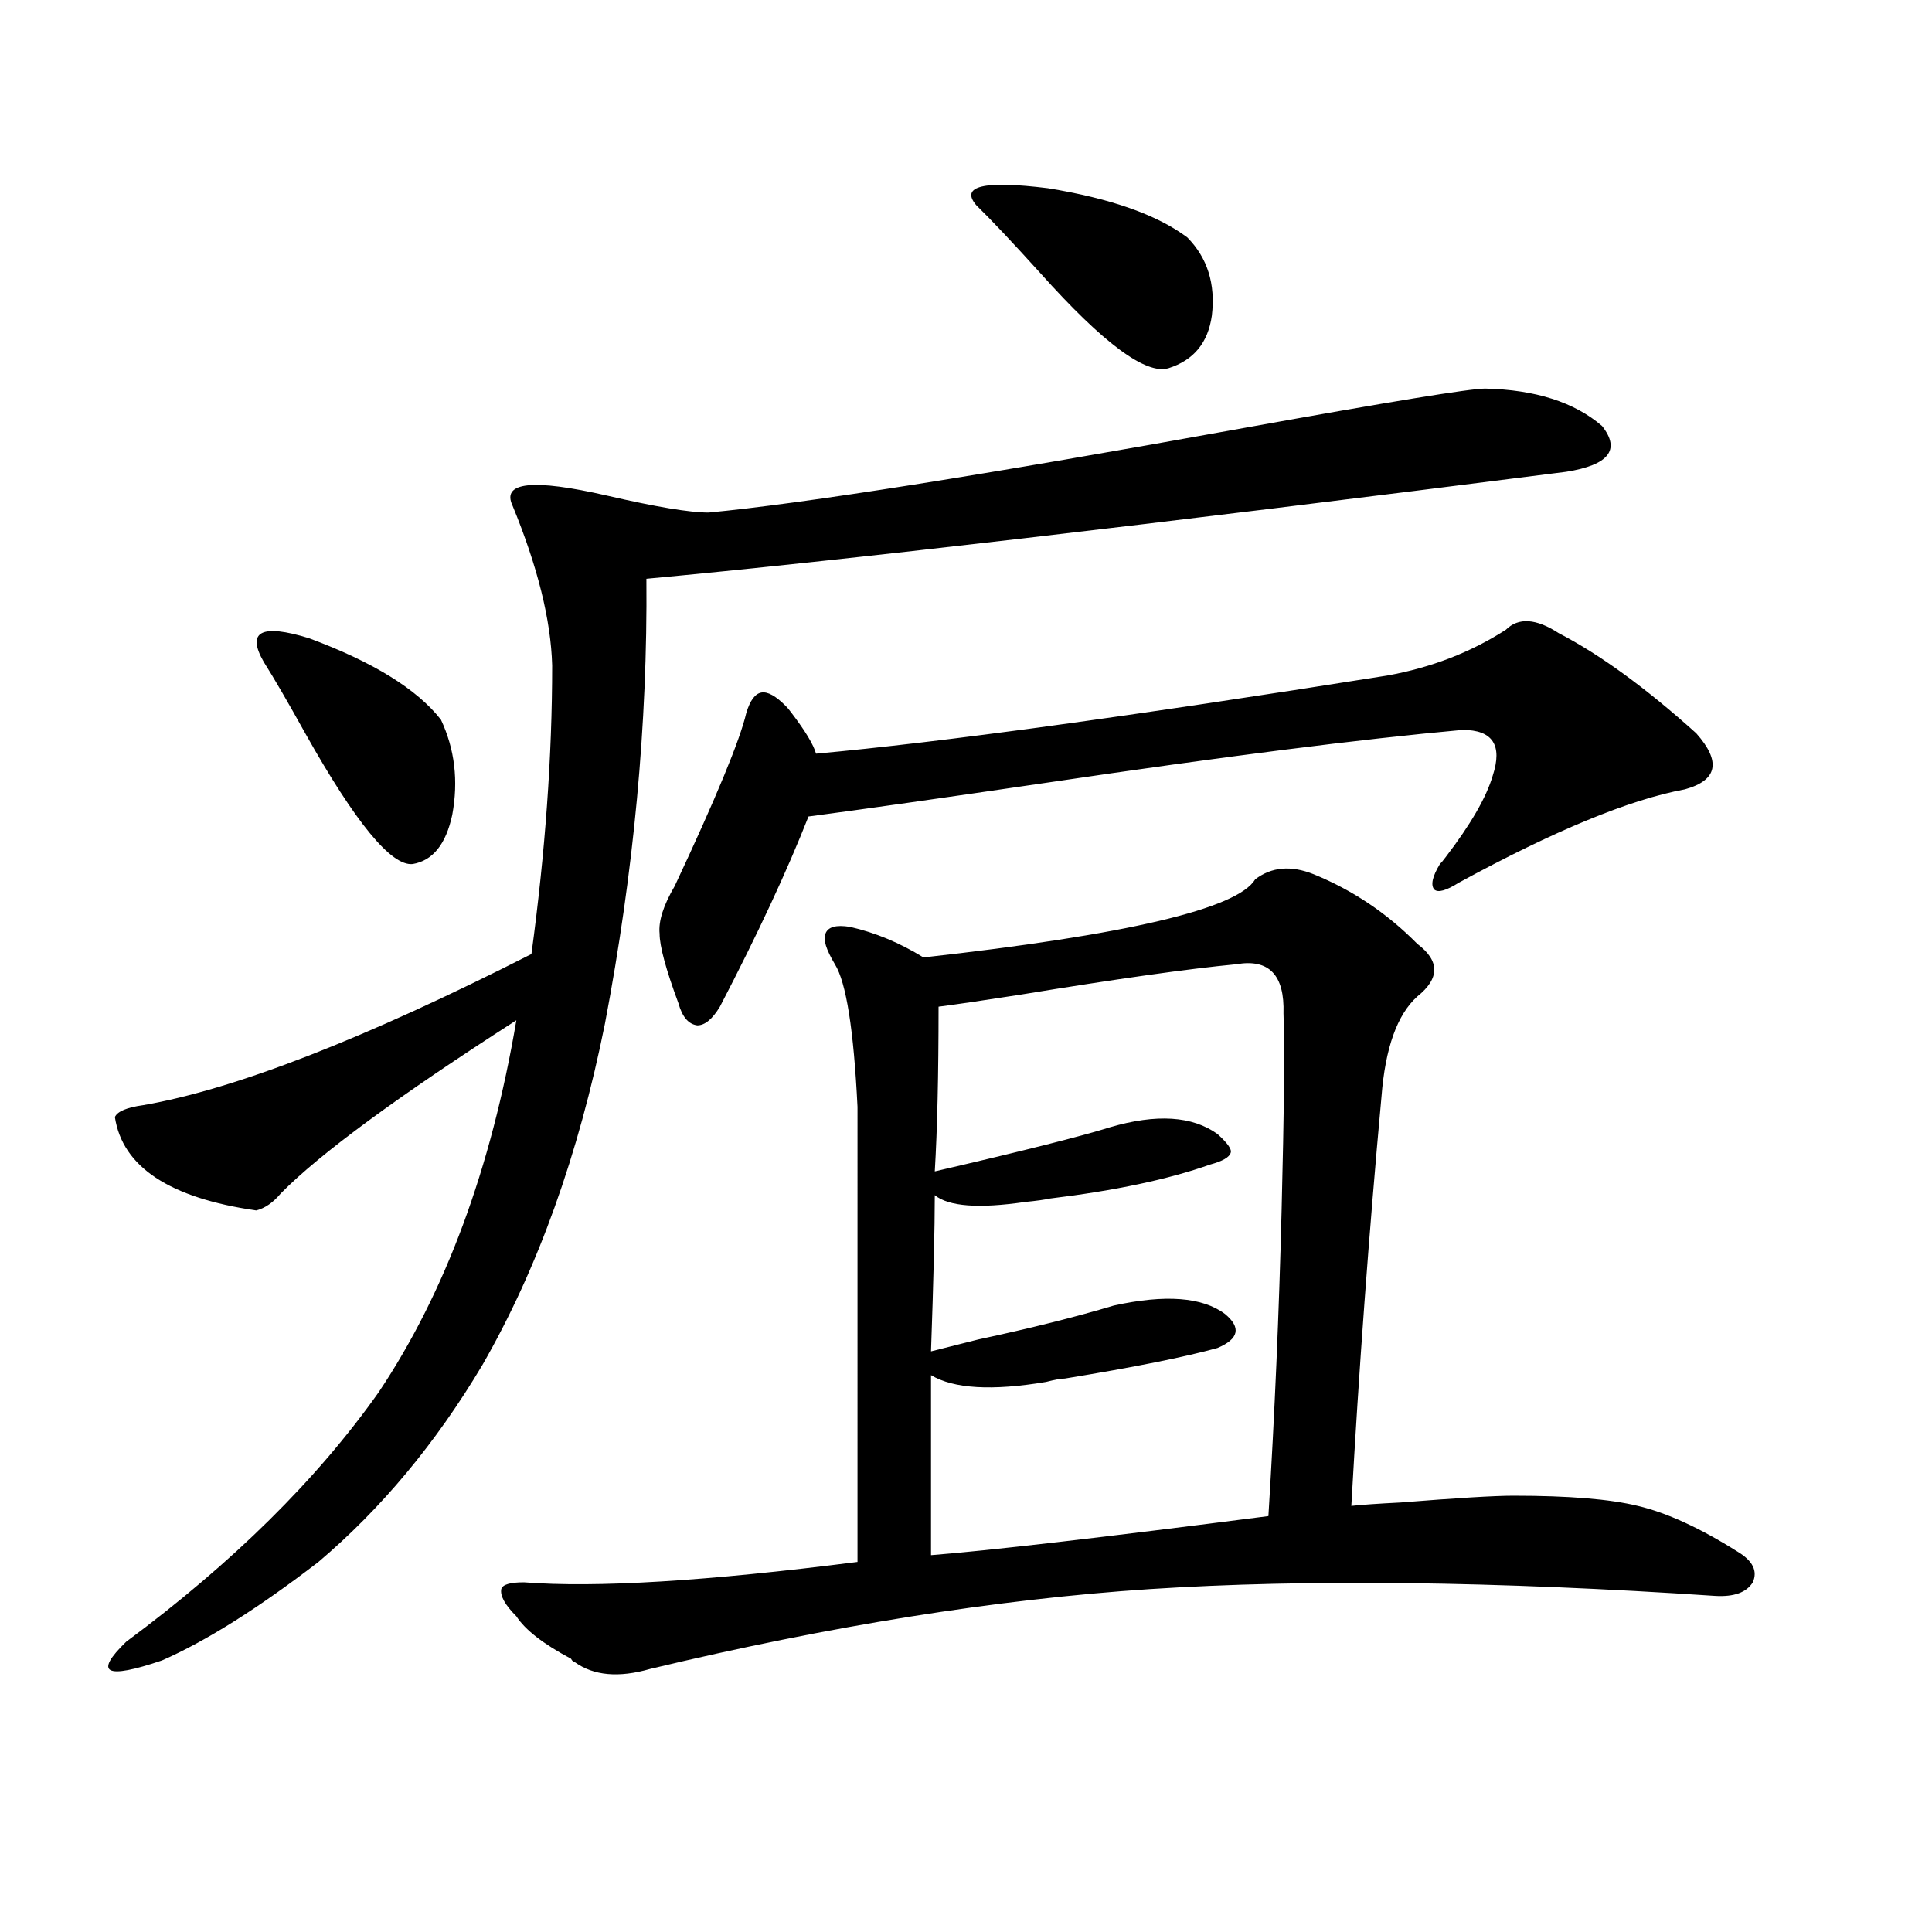 <?xml version="1.0" encoding="utf-8"?>
<!-- Generator: Adobe Illustrator 16.0.0, SVG Export Plug-In . SVG Version: 6.00 Build 0)  -->
<!DOCTYPE svg PUBLIC "-//W3C//DTD SVG 1.1//EN" "http://www.w3.org/Graphics/SVG/1.1/DTD/svg11.dtd">
<svg version="1.1" id="图层_1" xmlns="http://www.w3.org/2000/svg" xmlns:xlink="http://www.w3.org/1999/xlink" x="0px" y="0px"
	 width="1000px" height="1000px" viewBox="0 0 1000 1000" enable-background="new 0 0 1000 1000" xml:space="preserve">
<path d="M768.713,201.133c26.006,0.591,46.173,7.031,60.486,19.336c9.756,12.305,3.567,20.215-18.536,23.73
	c-216.58,27.548-375.28,46.005-476.086,55.371c0.641,75.009-6.509,151.763-21.463,230.273
	c-13.658,67.978-34.801,126.864-63.413,176.66c-24.069,40.43-52.361,74.419-84.876,101.953
	c-31.219,24.019-58.215,41.007-80.974,50.977c-29.268,9.956-35.456,6.729-18.536-9.668c55.273-41.007,98.854-84.073,130.729-129.199
	c34.466-51.554,58.2-115.714,71.218-192.48c-61.142,39.263-101.796,69.146-121.948,89.648c-3.902,4.696-8.14,7.622-12.683,8.789
	c-44.877-6.44-69.267-22.55-73.169-48.34c1.296-2.925,6.174-4.972,14.634-6.152c47.469-8.198,114.464-34.277,200.971-78.223
	c7.149-52.734,10.731-102.53,10.731-149.414c-0.655-23.429-7.484-50.977-20.487-82.617c-5.854-12.305,10.396-14.063,48.779-5.273
	c25.365,5.864,42.926,8.789,52.682,8.789c49.42-4.683,142.101-19.336,278.042-43.945
	C719.599,207.876,760.908,201.133,768.713,201.133z M136.533,342.637c-9.115-15.82-1.311-19.913,23.414-12.305
	c33.17,12.305,55.929,26.367,68.291,42.188c7.149,15.243,9.101,31.641,5.854,49.219c-3.262,15.243-10.091,23.73-20.487,25.488
	c-11.066,1.181-29.603-21.382-55.608-67.676C148.881,363.153,141.731,350.849,136.533,342.637z M679.935,452.5
	c20.152,8.212,38.048,20.215,53.657,36.035c11.707,8.789,11.707,17.88,0,27.246c-10.411,9.38-16.585,26.669-18.536,51.855
	c-6.509,70.903-11.707,141.504-15.609,211.816c5.198-0.577,13.658-1.167,25.365-1.758c29.268-2.335,48.779-3.516,58.535-3.516
	c28.612,0,50.075,1.758,64.389,5.273c14.954,3.516,32.194,11.426,51.706,23.73c7.805,4.696,10.396,9.97,7.805,15.82
	c-3.262,5.273-9.756,7.608-19.512,7.031c-113.823-7.608-211.382-8.789-292.676-3.516c-79.357,5.273-165.529,19.034-258.53,41.309
	c-16.265,4.683-29.268,3.516-39.023-3.516c-0.655,0-1.311-0.591-1.951-1.758c-14.313-7.622-23.749-14.941-28.292-21.973
	c-5.854-5.864-8.46-10.547-7.805-14.063c0.641-2.349,4.543-3.516,11.707-3.516c37.072,2.925,94.632-0.577,172.679-10.547V572.91
	c-1.951-39.839-5.854-64.448-11.707-73.828c-4.558-7.608-6.188-12.882-4.878-15.82c1.296-3.516,5.519-4.683,12.683-3.516
	c13.003,2.938,25.686,8.212,38.048,15.82c105.363-11.714,162.588-25.187,171.703-40.43
	C658.137,448.696,668.228,447.817,679.935,452.5z M806.761,327.695c21.463,11.138,45.197,28.427,71.218,51.855
	c13.003,14.653,11.052,24.321-5.854,29.004c-28.627,5.273-67.65,21.396-117.07,48.34c-6.509,4.106-10.731,5.273-12.683,3.516
	c-1.951-2.335-0.976-6.729,2.927-13.184c0.641-0.577,1.616-1.758,2.927-3.516c13.003-16.987,21.128-31.05,24.39-42.188
	c5.198-15.82,0-23.73-15.609-23.73c-52.041,4.696-123.579,13.774-214.629,27.246c-55.943,8.212-97.238,14.063-123.899,17.578
	c-11.066,28.125-26.341,60.946-45.853,98.438c-3.902,6.454-7.805,9.668-11.707,9.668c-4.558-0.577-7.805-4.395-9.756-11.426
	c-6.509-17.578-9.756-29.581-9.756-36.035c-0.655-6.44,1.951-14.64,7.805-24.609c21.463-45.703,33.811-75.586,37.072-89.648
	c1.951-6.44,4.543-9.956,7.805-10.547c3.247-0.577,7.47,1.758,12.683,7.031c0.641,0.591,1.616,1.758,2.927,3.516
	c7.149,9.38,11.372,16.411,12.683,21.094c64.389-5.851,162.923-19.336,295.603-40.43c22.759-4.093,43.246-12.003,61.462-23.73
	C785.938,319.497,795.054,320.087,806.761,327.695z M639.936,499.082c-24.725,2.349-62.117,7.622-112.192,15.82
	c-18.871,2.938-32.85,4.985-41.95,6.152c0,35.156-0.655,63.583-1.951,85.254c45.518-10.547,75.761-18.155,90.729-22.852
	c24.055-7.031,42.591-5.851,55.608,3.516c5.198,4.696,7.47,7.91,6.829,9.668c-0.655,2.349-4.237,4.395-10.731,6.152
	c-21.463,7.622-49.114,13.485-82.925,17.578c-2.606,0.591-6.829,1.181-12.683,1.758c-24.069,3.516-39.679,2.349-46.828-3.516
	c0,17.001-0.655,43.945-1.951,80.859c4.543-1.167,12.683-3.214,24.39-6.152c27.316-5.851,50.73-11.714,70.242-17.578
	c26.661-5.851,45.853-4.395,57.56,4.395c8.445,7.031,7.149,12.896-3.902,17.578c-16.92,4.696-43.261,9.97-79.022,15.82
	c-1.951,0-5.213,0.591-9.756,1.758c-27.972,4.696-47.804,3.516-59.511-3.516v93.164c29.908-2.335,88.123-9.077,174.63-20.215
	c3.247-52.734,5.519-105.469,6.829-158.203c1.296-50.977,1.616-84.952,0.976-101.953
	C664.966,504.657,656.841,496.157,639.936,499.082z M505.305,106.211c-8.46-9.956,3.902-12.882,37.072-8.789
	c32.515,5.273,56.584,13.774,72.193,25.488c10.396,10.547,14.634,24.032,12.683,40.43c-1.951,14.063-9.436,23.153-22.438,27.246
	c-11.707,3.516-33.825-12.882-66.34-49.219C524.161,125.547,513.109,113.833,505.305,106.211z"/>
</svg>

